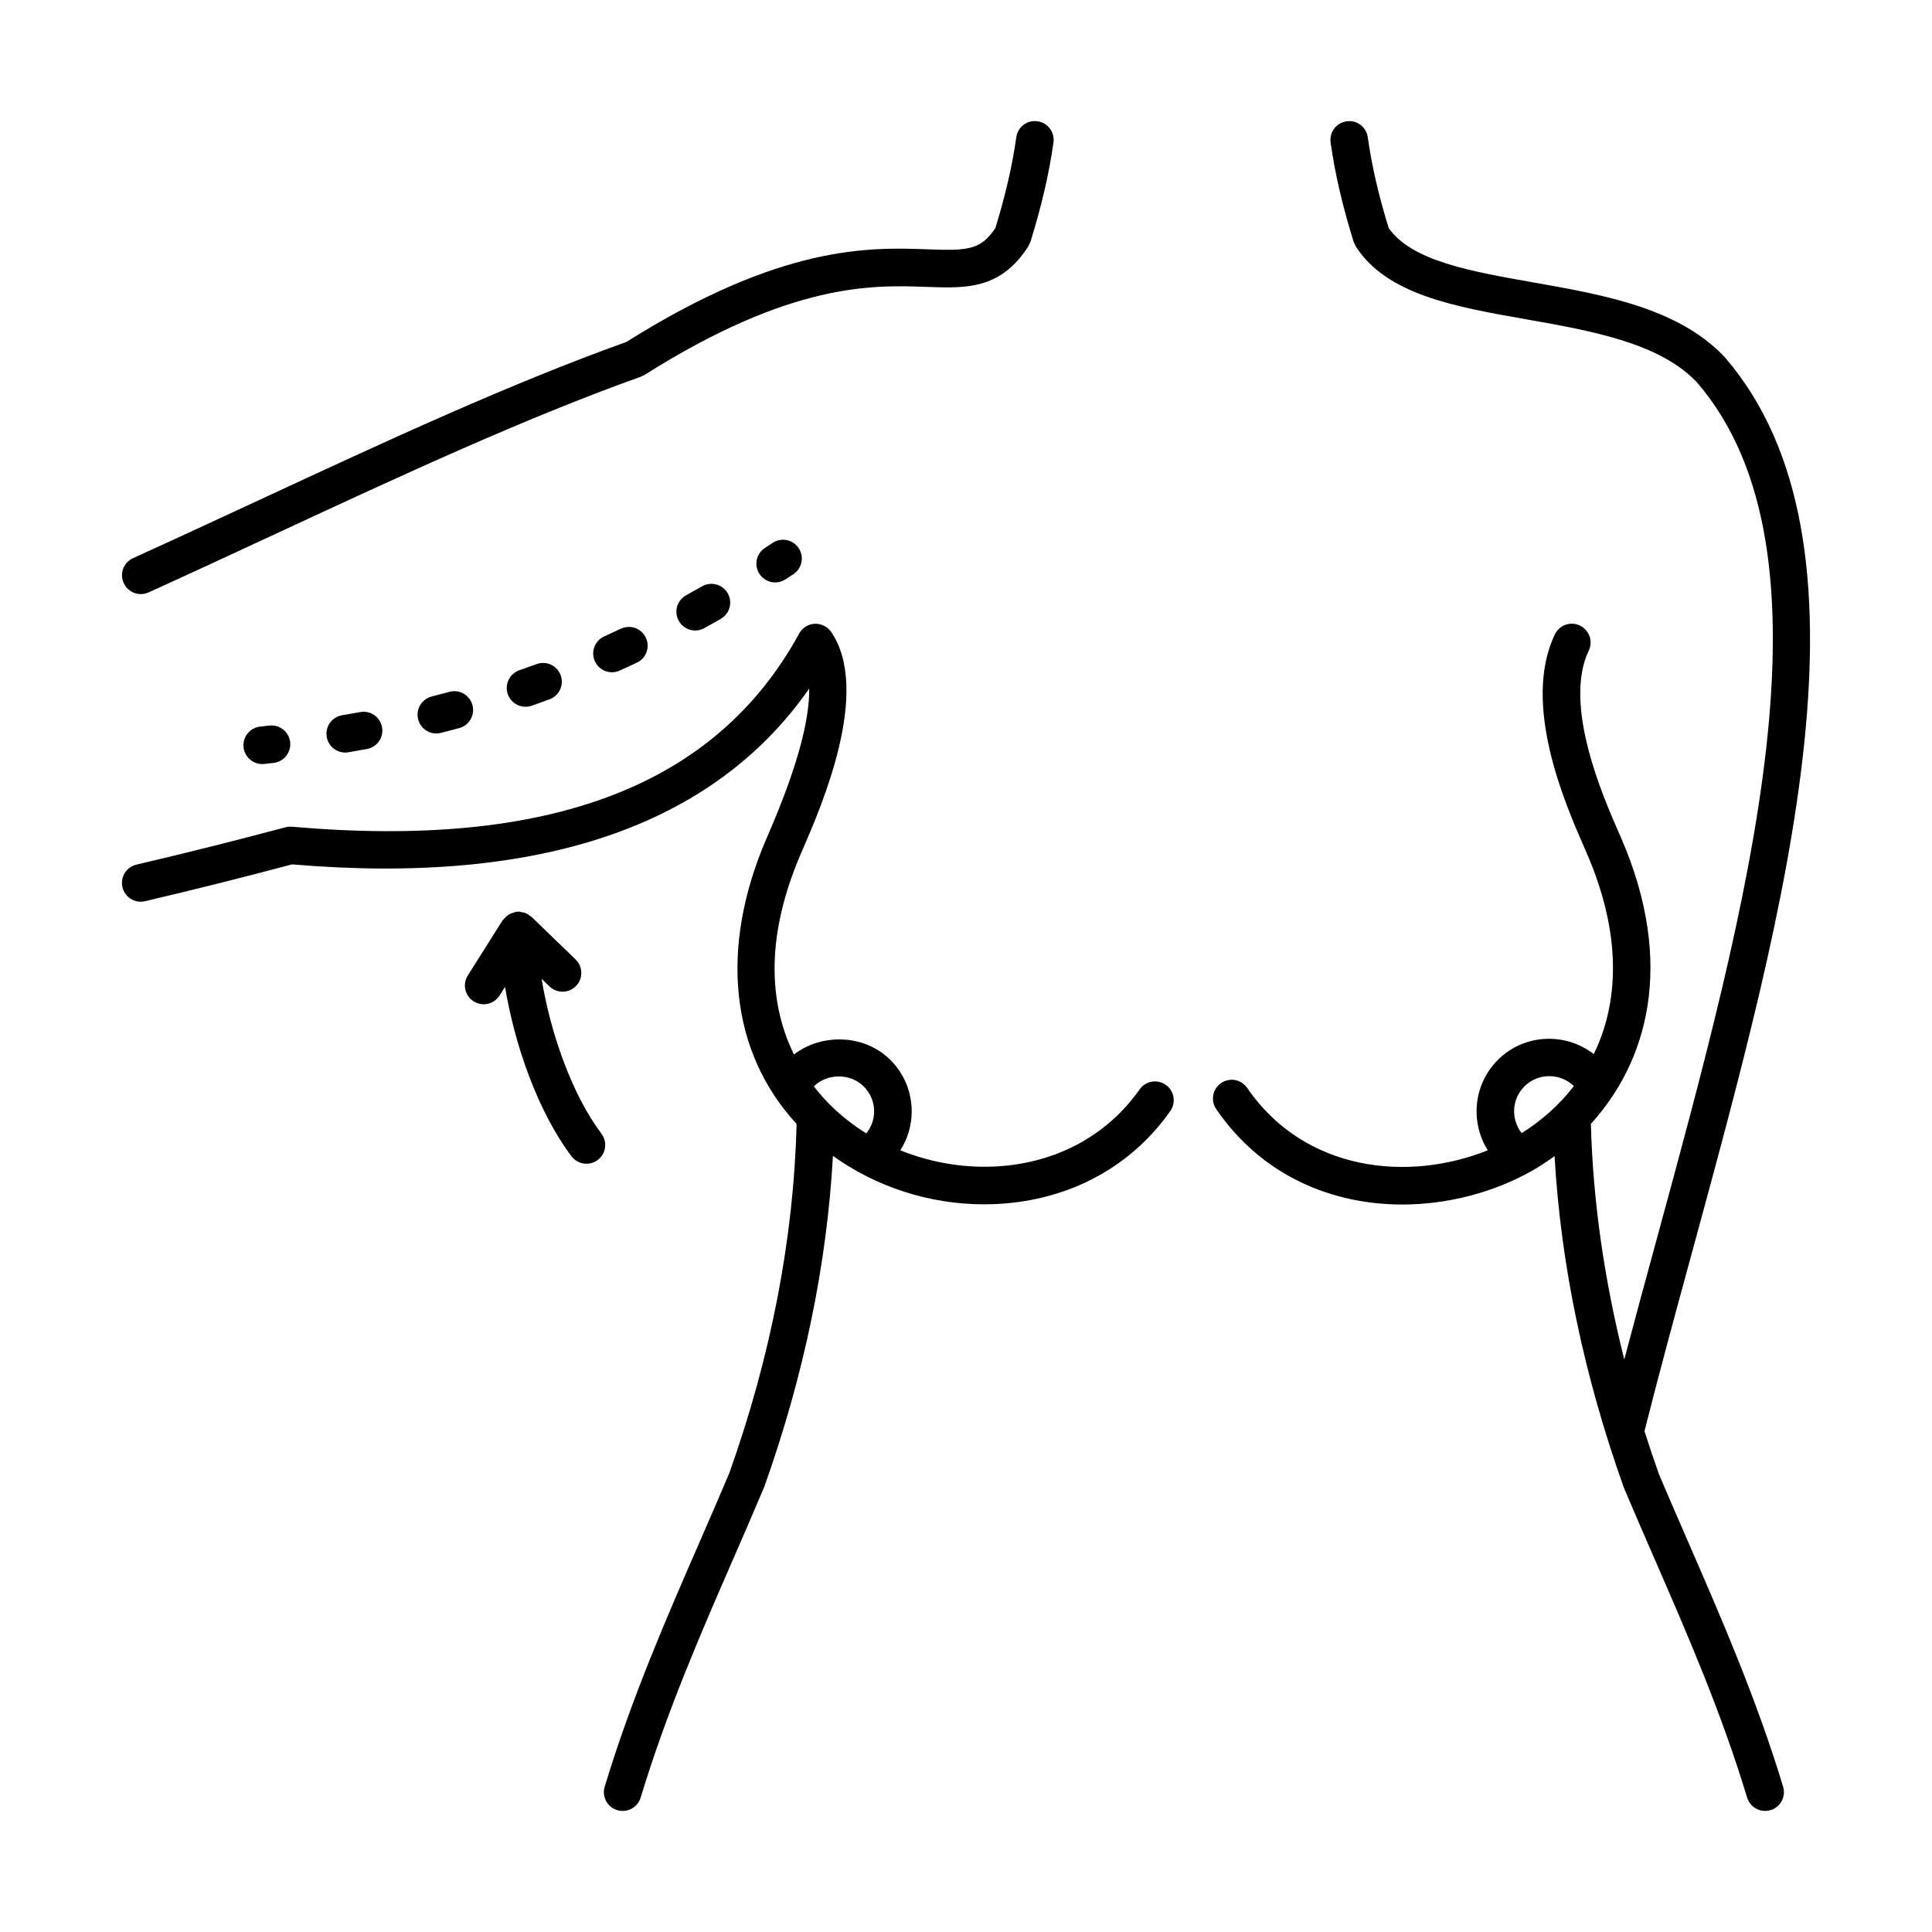 <?xml version="1.0" encoding="UTF-8"?>
<!-- Uploaded to: SVG Repo, www.svgrepo.com, Generator: SVG Repo Mixer Tools -->
<svg fill="#000000" width="800px" height="800px" version="1.1" viewBox="144 144 512 512" xmlns="http://www.w3.org/2000/svg">
 <g>
  <path d="m591.47 552.82c-2.672-6.125-5.336-12.242-7.836-18.152-1.355-3.805-2.625-7.609-3.828-11.41 3.879-15.379 8.117-30.934 12.602-47.387 25.184-92.426 51.227-188 8.609-237.29-12.316-12.969-31.918-16.43-50.875-19.773-16.441-2.906-31.992-5.648-38.121-14.363-2.672-8.637-4.484-16.516-5.547-24.066-0.387-2.719-2.856-4.644-5.621-4.231-2.719 0.387-4.617 2.898-4.231 5.621 1.164 8.289 3.168 16.898 6.117 26.332l0.566 1.211c8.223 12.793 26.141 15.953 45.113 19.301 17.363 3.066 35.328 6.234 45.238 16.66 38.996 45.102 13.66 138.08-10.844 227.98-2.793 10.242-5.633 20.691-8.359 31.012-5.316-21.105-8.309-42-8.852-62.434 14.723-16.172 22.637-42.012 8.016-75.773l-0.684-1.555c-4.047-9.227-14.789-33.734-7.898-48.082 1.191-2.473 0.145-5.445-2.336-6.641-2.484-1.199-5.453-0.145-6.641 2.336-8.867 18.469 2.781 45.035 7.754 56.383l0.66 1.516c9.555 22.055 8.426 39.93 1.898 53.332-7.566-5.859-18.484-5.402-25.43 1.547-6.488 6.488-7.356 16.473-2.66 23.938-20.988 8.438-48.484 5.75-63.762-16.52-1.551-2.273-4.652-2.844-6.914-1.289-2.266 1.555-2.844 4.652-1.289 6.914 12.23 17.84 30.879 25.273 49.305 25.273 12.031 0 23.969-3.18 33.949-8.695 2.176-1.203 4.316-2.621 6.41-4.141 1.633 28.668 7.754 58.117 18.371 87.902 2.625 6.215 5.301 12.367 7.984 18.523 8.734 20.047 17.77 40.781 24.68 63.594 0.652 2.137 2.629 3.519 4.769 3.519 0.477 0 0.961-0.066 1.445-0.211 2.633-0.793 4.113-3.578 3.32-6.207-7.09-23.367-16.242-44.371-25.082-64.68zm-44.219-108.53c-2.867-3.672-2.652-8.988 0.715-12.367 3.617-3.617 9.461-3.637 13.121-0.102-3.914 5.09-8.68 9.25-13.836 12.469z"/>
  <path d="m181.31 301.44c0.688 0 1.387-0.145 2.055-0.441 11.219-5.094 22.32-10.25 33.301-15.348 34.148-15.852 66.398-30.82 97.18-41.828l0.98-0.48c38.938-24.59 60.5-23.832 74.777-23.309 10.496 0.371 19.559 0.695 26.902-10.738l0.57-1.211c2.945-9.438 4.941-18.055 6.106-26.328 0.387-2.719-1.512-5.238-4.231-5.621-2.769-0.387-5.238 1.512-5.621 4.231-1.062 7.547-2.883 15.43-5.547 24.086-3.941 5.844-7.344 5.996-17.824 5.625-15.438-0.559-38.727-1.387-79.977 24.547-31.051 11.141-63.336 26.125-97.504 41.984-10.953 5.082-22.035 10.227-33.223 15.309-2.504 1.137-3.606 4.086-2.473 6.59 0.828 1.848 2.633 2.934 4.527 2.934z"/>
  <path d="m446 432.71c-8.27 11.793-21.16 19-36.309 20.293-9.332 0.777-18.641-0.754-27.098-4.152 1.941-3.062 3.016-6.594 3.016-10.305 0-5.16-2.008-10.016-5.66-13.66-6.746-6.75-18.094-7.176-25.539-1.438-5.762-11.711-8.52-29.121 1.785-53.117l0.586-1.359c4.961-11.441 18.137-41.844 7.496-57.496-0.973-1.438-2.68-2.223-4.356-2.172-1.73 0.082-3.297 1.062-4.125 2.582-22.129 40.445-66.117 57.184-134.41 51.203-0.578-0.043-1.16 0-1.719 0.145-12.965 3.465-26.254 6.797-39.512 9.902-2.676 0.629-4.332 3.305-3.707 5.984 0.629 2.676 3.293 4.328 5.984 3.707 13.059-3.062 26.164-6.344 38.961-9.758 65.586 5.586 111.61-10.094 137.06-46.598 0.102 8.805-3.512 21.699-10.805 38.535l-0.605 1.395c-12.477 29.074-9.488 56.41 8.062 75.453-0.754 30.23-6.762 61.43-17.836 92.543-2.609 6.18-5.273 12.297-7.945 18.422-8.844 20.309-17.992 41.301-25.078 64.68-0.793 2.633 0.688 5.406 3.32 6.207 0.488 0.145 0.969 0.211 1.453 0.211 2.133 0 4.109-1.383 4.758-3.531 6.918-22.812 15.949-43.547 24.68-63.586 2.68-6.156 5.363-12.316 8.09-18.793 10.52-29.547 16.602-58.984 18.188-87.691 11.441 8.223 25.566 12.84 40.004 12.84 1.93 0 3.863-0.078 5.801-0.242 18.137-1.551 33.621-10.25 43.609-24.496 1.578-2.25 1.035-5.356-1.215-6.93-2.254-1.582-5.363-1.027-6.938 1.223zm-73.09-0.789c1.77 1.77 2.742 4.121 2.742 6.621 0 2.148-0.754 4.164-2.078 5.816-3.57-2.223-6.887-4.832-9.84-7.816-1.297-1.309-2.68-2.871-4.055-4.641 3.539-3.512 9.699-3.519 13.23 0.02z"/>
  <path d="m213.48 346.48c-2.504 0-4.656-1.887-4.938-4.438-0.297-2.731 1.672-5.188 4.406-5.484l2.43-0.273c2.731-0.312 5.199 1.641 5.516 4.371 0.312 2.727-1.641 5.195-4.371 5.516l-2.496 0.285c-0.184 0.012-0.367 0.023-0.547 0.023z"/>
  <path d="m235.48 343.43c-2.383 0-4.488-1.719-4.898-4.141-0.461-2.711 1.367-5.277 4.074-5.738 1.602-0.273 3.203-0.555 4.797-0.844 2.731-0.5 5.297 1.293 5.789 3.996 0.5 2.703-1.293 5.297-3.996 5.789-1.641 0.301-3.281 0.594-4.926 0.867-0.285 0.047-0.562 0.07-0.84 0.07zm24.152-5.055c-2.227 0-4.254-1.504-4.82-3.762-0.672-2.664 0.945-5.367 3.609-6.039 1.562-0.391 3.129-0.801 4.684-1.227 2.648-0.723 5.387 0.852 6.102 3.504 0.715 2.652-0.852 5.387-3.504 6.102-1.617 0.438-3.234 0.863-4.859 1.27-0.402 0.109-0.809 0.152-1.211 0.152zm23.633-7.07c-2.059 0-3.981-1.289-4.695-3.344-0.902-2.598 0.465-5.43 3.062-6.336 1.523-0.531 3.039-1.074 4.562-1.633 2.594-0.945 5.441 0.371 6.387 2.949 0.953 2.582-0.371 5.441-2.949 6.387-1.578 0.582-3.152 1.141-4.731 1.695-0.539 0.191-1.094 0.281-1.637 0.281zm22.914-9.145c-1.898 0-3.707-1.09-4.535-2.926-1.129-2.504-0.016-5.453 2.484-6.582 1.465-0.66 2.934-1.344 4.41-2.039 2.484-1.164 5.453-0.105 6.621 2.383 1.172 2.484 0.105 5.453-2.383 6.621-1.516 0.715-3.039 1.418-4.551 2.098-0.664 0.305-1.359 0.445-2.047 0.445zm22.055-11.07c-1.754 0-3.453-0.922-4.359-2.57-1.332-2.406-0.461-5.43 1.949-6.762 1.41-0.777 2.82-1.574 4.242-2.383 2.391-1.359 5.426-0.531 6.789 1.852 1.359 2.383 0.531 5.426-1.852 6.789-1.461 0.836-2.918 1.656-4.359 2.453-0.77 0.426-1.598 0.621-2.41 0.621z"/>
  <path d="m349.43 298.35c-1.633 0-3.231-0.801-4.18-2.273-1.488-2.305-0.828-5.387 1.477-6.879l2.043-1.34c2.289-1.512 5.375-0.883 6.898 1.41 1.512 2.297 0.883 5.379-1.41 6.898l-2.129 1.387c-0.836 0.539-1.77 0.797-2.699 0.797z"/>
  <path d="m303.39 444.45c-8-10.66-13.574-27.051-15.859-41.055l2.09 2.019c1.977 1.902 5.117 1.859 7.035-0.125 1.91-1.969 1.852-5.121-0.125-7.031l-11.676-11.281c-0.082-0.082-0.207-0.105-0.301-0.184-0.426-0.359-0.883-0.66-1.41-0.863-0.258-0.094-0.527-0.105-0.793-0.164-0.32-0.062-0.609-0.191-0.945-0.191-0.113 0-0.207 0.055-0.32 0.066-0.094 0.004-0.184-0.039-0.273-0.027-0.195 0.023-0.359 0.145-0.547 0.195-0.418 0.102-0.812 0.219-1.18 0.418-0.246 0.129-0.453 0.285-0.672 0.453-0.336 0.262-0.629 0.547-0.883 0.883-0.094 0.125-0.246 0.195-0.332 0.332l-9.227 14.617c-1.465 2.324-0.773 5.394 1.551 6.863 0.828 0.52 1.742 0.766 2.652 0.766 1.652 0 3.269-0.824 4.215-2.324l1.445-2.285c2.535 15.148 8.516 32.777 17.602 44.883 0.973 1.305 2.469 1.988 3.984 1.988 1.035 0 2.09-0.324 2.977-0.996 2.195-1.637 2.641-4.758 0.992-6.957z"/>
 </g>
</svg>